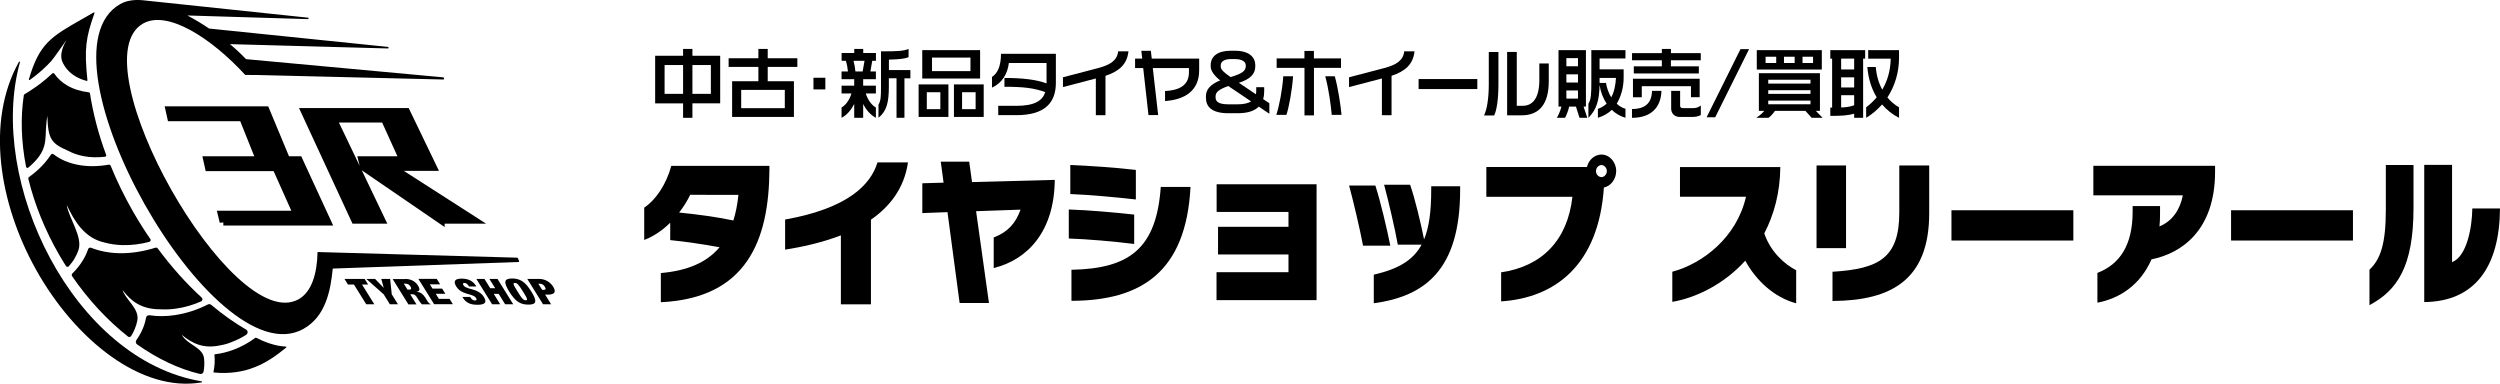 <?xml version="1.0" encoding="utf-8"?>
<!-- Generator: Adobe Illustrator 24.3.2, SVG Export Plug-In . SVG Version: 6.00 Build 0)  -->
<svg version="1.1" id="レイヤー_1" xmlns="http://www.w3.org/2000/svg" xmlns:xlink="http://www.w3.org/1999/xlink" x="0px"
	 y="0px" viewBox="0 0 479.77 73.64" style="enable-background:new 0 0 479.77 73.64;" xml:space="preserve">
<style type="text/css">
	.st0{fill:none;stroke:#000000;stroke-width:1.412;}
	.st1{fill-rule:evenodd;clip-rule:evenodd;}
</style>
<g>
	<path d="M132.88,19.84v2.77h-1.79v-2.77h-5.36V10.7h5.36V9.39h1.79v1.31h5.33v9.13H132.88z M131.09,12.48h-3.55v5.53h3.55V12.48z
		 M136.42,12.48h-3.54v5.53h3.54V12.48z"/>
	<path d="M147.33,12.84v2.75h5.03v6.85h-11.86v-6.85h5.04v-2.75h-5.71v-1.66h5.71V9.39h1.79v1.79h5.69v1.66H147.33z M150.61,17.25
		h-8.37v3.51h8.37V17.25z"/>
	<path d="M156.11,17.16v-2.24h2.28v2.24H156.11z"/>
	<path d="M165.65,19.95v2.66h-1.72v-2.66c-0.56,1.11-1.37,2.11-2.43,2.66v-1.98c0.85-0.48,1.58-1.55,1.89-2.69h-1.89v-1.5h2.43V15.2
		h-2.43v-1.49h1.23c-0.06-0.64-0.2-1.4-0.4-2.04h-0.82v-1.5h2.43V9.39h1.72v0.78h2.44v1.5h-0.71l-0.35,2.04h1.05v1.49h-2.44v1.24
		h2.44v1.5h-1.94c0.35,1.14,1.07,2.21,1.94,2.69v1.98C167.04,22.06,166.18,21.05,165.65,19.95z M163.8,11.67
		c0.17,0.61,0.3,1.39,0.36,2.04h1.39l0.36-2.04H163.8z M173.57,15.02v7.59h-1.52v-7.59h-1.47v1.53c0,3.15-0.42,4.77-1.99,6.05v-2.5
		c0.45-0.81,0.48-1.5,0.48-3.55V9.85h0.61c2.46,0,3.76-0.06,4.68-0.46v1.59c-0.77,0.29-1.79,0.42-3.77,0.46v2.01h4.12v1.58H173.57z"
		/>
	<path d="M176.29,22.44v-6.24h5.72v6.24H176.29z M176.99,15.07V9.62h11.1v5.45H176.99z M180.46,17.7h-2.6v3.25h2.6V17.7z
		 M186.24,11.05h-7.38v2.6h7.38V11.05z M183.07,22.44v-6.24h5.71v6.24H183.07z M187.23,17.7h-2.6v3.25h2.6V17.7z"/>
	<path d="M195.08,22.1h-3.51v-1.79h3.47c3.54,0,5.03-1,5.55-2.63c-2.1-0.79-4.25-1.03-7.83-1.03v-1.69c3.54,0,6.11,0.32,8.08,1.04
		c0-0.06,0-0.12,0-0.17v-3.74h-7.23c-0.25,2.05-1.27,3.83-3.24,4.73v-2.05c1.08-0.71,1.73-2.12,1.73-4.45h10.53v5.59
		C202.63,19.65,200.57,22.1,195.08,22.1z"/>
	<path d="M212.15,14.55v7.56h-1.85v-7.05l-6.31,1.65v-1.88l6.73-1.76c2.33-0.61,3.69-1.47,3.86-3.22h1.98
		C216.29,12.42,214.7,13.69,212.15,14.55z"/>
	<path d="M223.58,19.39v-1.92c2.46-0.13,4.59-0.91,4.59-3.6v-0.81h-6.94l1.03,9.02h-1.86l-1.01-9.02h-1.56v-1.81h1.37l-0.17-1.5
		h1.83l0.17,1.5h9.1v2.21C230.14,17.48,227.29,19.14,223.58,19.39z"/>
	<path d="M241.57,20.46c-0.75,0.77-2.01,1.27-4.05,1.27h-1.78c-3.29,0-4.31-1.33-4.31-2.95v-0.33c0-1.21,0.77-2.23,2.73-3.02
		c-1.1-0.88-1.82-1.83-1.82-2.64V12.5c0-1.69,1.36-2.76,3.8-2.76h0.87c2.83,0,3.89,1.34,3.89,2.75v0.26c0,1.49-1.03,2.46-3.15,3.14
		l3.27,2.2c0.04-0.19,0.06-0.39,0.06-0.59v-0.77h1.53v0.77c0,0.51-0.06,1.03-0.2,1.52l1.19,0.79v2.02L241.57,20.46z M235.72,16.51
		c-1.75,0.62-2.44,1.16-2.44,1.95v0.25c0,0.79,0.59,1.31,2.47,1.31h1.78c1.21,0,2.02-0.22,2.57-0.56L235.72,16.51z M239.07,12.5
		c0-0.65-0.71-1.16-2.05-1.16h-0.87c-1.08,0-1.88,0.43-1.88,1.17v0.3c0,0.58,0.77,1.2,1.88,1.98c2.23-0.64,2.92-1.2,2.92-2.08V12.5z
		"/>
	<path d="M246.87,22.05h-1.94c0.53-1.53,1.17-4.81,1.34-7.41h1.88C247.98,17.23,247.36,20.62,246.87,22.05z M252.16,13.02v9.12
		h-1.82v-9.12H245v-1.81h5.33V9.78h1.82v1.43h5.2v1.81H252.16z M255.57,22.05c-0.16-1.89-0.58-4.97-1.24-7.41h1.83
		c0.67,2.44,1.11,5.53,1.29,7.41H255.57z"/>
	<path d="M267.05,14.55v7.56h-1.85v-7.05l-6.31,1.65v-1.88l6.73-1.76c2.33-0.61,3.69-1.47,3.86-3.22h1.98
		C271.18,12.42,269.6,13.69,267.05,14.55z"/>
	<path d="M272.24,17.09v-1.92h11.27v1.92H272.24z"/>
	<path d="M286.74,22.16h-1.95c0.53-1.01,0.92-3.14,0.92-5.98v-6.2h1.85v6.16C287.56,19.11,287.22,21.21,286.74,22.16z M292.03,22.13
		h-2.8V9.97h1.85V20.3h1.18c1.84,0,3.15-1.46,3.15-4.9v-3.22h1.81v3.44C297.22,20.01,295.35,22.13,292.03,22.13z"/>
	<path d="M303.12,22.61l-0.68-2.15h-1.3c-0.2,0.82-0.51,1.62-0.79,2.15h-1.58c0.32-0.52,0.68-1.36,0.88-2.15h-0.56V9.62h5.26v10.84
		h-0.45l0.71,2.15H303.12z M302.83,11.15h-2.23v1.57h2.23V11.15z M302.83,14.26h-2.23v1.58h2.23V14.26z M302.83,17.36h-2.23v1.56
		h2.23V17.36z M309.31,21.08c-0.66,0.66-1.55,1.17-2.66,1.53v-1.72c0.68-0.22,1.21-0.58,1.68-1.01c-0.71-1.04-1.16-2.27-1.36-3.57
		c-0.06,2.93-0.55,4.7-2.14,6.3v-2.7c0.52-0.81,0.56-2.02,0.56-4.12V9.62h6.55v1.6h-4.97v2.08h4.62v1.59c0,1.84-0.48,3.6-1.33,5.01
		c0.46,0.45,1.04,0.79,1.68,0.97v1.73C310.93,22.32,310.06,21.8,309.31,21.08z M306.97,14.95v0.84v0.13h1.24
		c0.13,0.91,0.48,1.92,1,2.76c0.56-1.01,0.82-2.28,0.91-3.73H306.97z"/>
	<path d="M320.66,11.57v1.16h5.36v1.37h-12.48v-1.37h5.38v-1.16h-5.72V10.2h5.72V9.39h1.75v0.81h5.72v1.37H320.66z M313.19,22.61
		v-1.69c2.6,0,3.79-1.2,3.84-3.48h1.82C318.73,20.72,316.78,22.61,313.19,22.61z M324.51,18.65v-2.11h-9.44v2.12h-1.69v-3.55h12.8
		v3.54H324.51z M324.85,22.44h-2.51c-1.07,0-1.63-0.78-1.63-1.59v-3.41h1.72v2.88c0,0.27,0.2,0.43,0.48,0.43h1.94
		c0.64,0,1.07-0.12,1.55-0.51v1.84C325.95,22.31,325.47,22.44,324.85,22.44z"/>
	<path d="M329.16,22.51h-1.65l6.5-13.08h1.65L329.16,22.51z"/>
	<path d="M347.68,22.61l-1.21-1.33h-5.84c-0.38,0.55-0.82,1.03-1.24,1.33h-2.35c0.62-0.42,1.17-0.87,1.53-1.33h-1.03v-7.23h11.72
		v7.23h-0.78l1.29,1.33H347.68z M337.14,13.35V9.62h12.48v3.73H337.14z M340.87,10.89h-2.04v1.2h2.04V10.89z M347.45,15.3h-8.11
		v0.75h8.11V15.3z M347.45,17.31h-8.11v0.71h8.11V17.31z M347.45,19.3h-8.11v0.71h8.11V19.3z M344.41,10.89h-2.05v1.2h2.05V10.89z
		 M347.94,10.89h-2.02v1.2h2.02V10.89z"/>
	<path d="M357.55,11.25v11.36h-1.72v-0.79c-1.23,0.36-2.56,0.42-4.58,0.42v-1.59h0.35v-9.39h-0.35V9.62h6.69v1.63H357.55z
		 M355.83,11.25h-2.5v2.08h2.5V11.25z M355.83,14.84h-2.5v1.94h2.5V14.84z M355.83,18.27h-2.5v2.36c0.95-0.04,1.72-0.14,2.5-0.43
		V18.27z M361.19,20.05c-0.9,0.98-1.91,1.88-3.06,2.56v-2.02c0.77-0.58,1.46-1.23,2.02-1.92c-1.01-1.66-1.62-3.64-1.79-5.81h1.62
		c0.12,1.6,0.55,3.08,1.24,4.35c1.01-1.71,1.58-3.68,1.62-5.95h-4.32V9.62h5.92v1.46c0,2.79-0.79,5.42-2.23,7.62
		c0.62,0.77,1.39,1.42,2.23,1.89v2.02C363.17,21.97,362.07,21.08,361.19,20.05z"/>
</g>
<g>
	<g>
		<path d="M126.82,58v-5.6c5.18-0.45,8.83-2.06,11.27-4.95c-3.51-0.63-6.46-1.07-9.47-1.37v-3.34c-1.45,1.43-3.11,2.59-4.99,3.31
			v-6.2c2.33-1.58,4.24-4.53,5.2-8.02h18.83v0.57C147.61,46.22,143.24,57.22,126.82,58z M132.45,37.39c-0.56,1.16-1.26,2.3-2.12,3.4
			c3.38,0.33,7.11,0.83,10.41,1.52c0.46-1.46,0.78-3.1,0.97-4.92H132.45z"/>
		<path d="M167.14,42.16v16.25h-5.77V45.17c-3.81,1.46-7.73,2.27-10.7,2.74v-5.78c12.02-2.15,16.42-6.65,17.73-10.97h5.85
			C173.53,36.17,170.71,39.69,167.14,42.16z"/>
		<path d="M190.7,51.44v-5.87c2.68-1.01,4.21-2.71,5.15-5.34l-8.53,0.3l2.47,17.62h-5.63l-2.33-17.44l-4.83,0.18v-5.72l4.08-0.12
			l-0.54-4.02H186l0.54,3.91l15.88-0.42C202.34,44.31,197.32,49.8,190.7,51.44z"/>
		<path d="M205.11,45.77V40.2c3.76,0.12,8.85,0.57,12.55,0.98v5.64C213.61,46.31,208.62,45.89,205.11,45.77z M205.4,37.24v-5.58
			c3.57,0.15,8.56,0.48,12.58,0.95v5.67C214.12,37.84,208.78,37.36,205.4,37.24z M205.62,57.73v-5.96
			c11.02-0.21,16.31-3.97,17.14-15.89h5.71C227.61,52.33,218.87,57.7,205.62,57.73z"/>
		<path d="M233.46,57.61v-5.37h13.81v-3.4h-13.52v-5.31h13.52v-2.86h-13.79v-5.31h19.18v22.24H233.46z"/>
		<path d="M261.58,47.14c-0.54-2.86-1.8-8.32-2.68-11.54h5.04c0.97,2.98,2.25,8.41,2.87,11.54H261.58z M263.64,58.2v-5.49
			c4.69-1.07,7.56-2.77,9.17-5.75h-4.56c-0.51-2.89-1.77-8.32-2.63-11.51h4.99c0.91,2.62,2.04,7.27,2.68,10.5
			c0.99-2.39,1.37-5.49,1.37-9.54v-0.66h5.55v0.72C280.2,51.79,273.46,56.86,263.64,58.2z"/>
		<path d="M307.8,35.99c-1.02,14.97-9.44,21.17-19.72,21.85v-5.58c7.81-1.13,12.74-6.11,13.68-14.49h-16.52v-5.72h19.31
			c0.32-1.37,1.45-2.39,2.79-2.39c1.53,0,2.82,1.43,2.82,3.16C310.16,34.38,309.12,35.72,307.8,35.99z M307.35,31.67
			c-0.59,0-1.07,0.57-1.07,1.16c0,0.63,0.48,1.16,1.07,1.16c0.51,0,1.02-0.54,1.02-1.16C308.37,32.23,307.86,31.67,307.35,31.67z"/>
		<path d="M334.93,50.03c-4.05,4.47-9.36,7.1-14,7.9v-5.78c5.96-1.61,12.39-6.68,14.14-14.4H322.4v-5.69h19.26
			c-0.05,4.95-1.23,9.18-3.08,12.73c1.23,3.61,3.94,5.96,6.12,7.07v6.35C340.4,57.04,336.99,53.79,334.93,50.03z"/>
		<path d="M348.61,47.62V31.76h5.66v15.86H348.61z M351.67,57.76v-5.61c8.93-0.54,12.82-2.65,12.82-11.39v-9h5.74v9.15
			C370.23,53.7,362.96,57.7,351.67,57.76z"/>
		<path d="M374.5,46.16v-5.81h23.39v5.81H374.5z"/>
		<path d="M412.89,49.77c-2.15,4.95-6.14,7.51-10.38,8.32v-5.72c4.27-1.64,6.76-5.28,6.76-11.75v-1.07h5.26v1.43
			c0,0.86-0.03,1.7-0.11,2.47c2.63-1.1,3.97-3.37,4.48-5.96h-17.17v-5.67h23.36v1.19C425.07,44.25,418.61,48.63,412.89,49.77z"/>
		<path d="M428.16,46.16v-5.81h23.39v5.81H428.16z"/>
		<path d="M454.72,58.56v-6.8c2.09-1.97,3.14-4.92,3.14-11.48v-8.62h5.31v8.29C463.17,51.2,460,55.76,454.72,58.56z M465.23,57.97
			V31.64h5.34V50.3c2.79-1.04,3.84-6.53,3.89-10.29h5.31C479.69,51.29,474.89,57.88,465.23,57.97z"/>
	</g>
</g>
<g>
	<g>
		<g>
			<path d="M66.78,54.61l-0.67-1.08h3.87l0.67,1.08h-1.17l2.35,3.78h-1.55l-2.35-3.78H66.78z"/>
			<path d="M70.3,53.53h1.68l1.64,1.69h0.02l-0.47-1.69h1.7l0.31,2.95l1.19,1.91h-1.55l-1.19-1.91L70.3,53.53z"/>
			<path d="M77.79,53.53c0.29,0,0.57,0.03,0.81,0.1s0.47,0.15,0.68,0.27c0.2,0.12,0.38,0.25,0.54,0.41
				c0.16,0.16,0.29,0.33,0.41,0.52c0.2,0.33,0.29,0.59,0.25,0.79c-0.04,0.2-0.22,0.32-0.55,0.37l0.01,0.01
				c0.39,0.03,0.71,0.13,0.97,0.32s0.48,0.44,0.69,0.77l0.26,0.42c0.04,0.06,0.08,0.13,0.12,0.2c0.04,0.07,0.08,0.13,0.13,0.19
				c0.04,0.06,0.09,0.12,0.13,0.17c0.04,0.05,0.08,0.09,0.11,0.12c0.04,0.03,0.08,0.05,0.12,0.08c0.04,0.02,0.09,0.05,0.15,0.07
				l0.04,0.07H81c-0.08-0.06-0.15-0.14-0.23-0.22c-0.07-0.09-0.14-0.17-0.2-0.26c-0.06-0.09-0.12-0.17-0.17-0.25
				c-0.05-0.08-0.09-0.14-0.12-0.19l-0.2-0.33c-0.08-0.14-0.16-0.25-0.24-0.34c-0.07-0.09-0.15-0.16-0.22-0.21
				c-0.07-0.05-0.15-0.09-0.23-0.11c-0.08-0.02-0.16-0.03-0.26-0.03h-0.41l1.21,1.95h-1.55l-3.02-4.86H77.79z M78.5,55.59
				c0.22,0,0.35-0.05,0.39-0.16c0.04-0.11,0.01-0.25-0.1-0.42c-0.13-0.2-0.27-0.35-0.42-0.44c-0.16-0.09-0.35-0.13-0.58-0.13h-0.3
				l0.71,1.14H78.5z"/>
			<path d="M83.82,53.53l0.64,1.03h-1.98L83,55.39h1.85l0.62,0.99h-1.85l0.6,0.97h2.05l0.64,1.03h-3.6l-3.02-4.86H83.82z"/>
			<path d="M89.91,54.82c-0.09-0.15-0.2-0.27-0.34-0.37c-0.14-0.1-0.28-0.15-0.43-0.15c-0.17,0-0.26,0.04-0.28,0.13
				c-0.02,0.09,0,0.19,0.07,0.3c0.1,0.16,0.24,0.28,0.42,0.38c0.18,0.09,0.39,0.17,0.62,0.24c0.23,0.07,0.48,0.14,0.74,0.21
				s0.52,0.16,0.78,0.28c0.26,0.11,0.51,0.26,0.75,0.45c0.24,0.18,0.45,0.42,0.63,0.72c0.32,0.52,0.37,0.89,0.16,1.13
				c-0.22,0.23-0.67,0.35-1.35,0.35c-0.32,0-0.62-0.02-0.9-0.06s-0.53-0.12-0.76-0.22c-0.24-0.11-0.45-0.25-0.65-0.42
				s-0.37-0.39-0.53-0.64l-0.11-0.17h1.5l0.07,0.12c0.13,0.21,0.27,0.35,0.41,0.44c0.15,0.08,0.3,0.13,0.45,0.13
				c0.16,0,0.26-0.04,0.29-0.14c0.03-0.09,0-0.2-0.08-0.33c-0.1-0.16-0.24-0.28-0.41-0.38c-0.18-0.09-0.38-0.17-0.6-0.24
				c-0.22-0.07-0.46-0.13-0.71-0.2c-0.25-0.07-0.5-0.16-0.75-0.27c-0.25-0.11-0.49-0.25-0.72-0.43c-0.23-0.18-0.43-0.41-0.61-0.69
				c-0.31-0.49-0.38-0.87-0.22-1.13c0.16-0.26,0.57-0.39,1.23-0.39c0.68,0,1.24,0.12,1.69,0.36c0.45,0.24,0.84,0.62,1.16,1.14h-1.45
				L89.91,54.82z"/>
			<path d="M92.97,53.53l1.11,1.78h0.95l-1.11-1.78h1.55l3.02,4.86h-1.55l-1.24-2h-0.95l1.24,2h-1.55l-3.02-4.86H92.97z"/>
			<path d="M97.12,54.8c-0.13-0.32-0.17-0.58-0.13-0.78c0.04-0.2,0.17-0.35,0.38-0.44s0.52-0.14,0.91-0.14
				c0.4,0,0.76,0.05,1.09,0.14c0.33,0.09,0.64,0.24,0.93,0.44c0.29,0.2,0.57,0.46,0.84,0.78c0.27,0.32,0.55,0.71,0.83,1.16
				c0.28,0.45,0.49,0.84,0.61,1.16s0.17,0.58,0.13,0.78c-0.04,0.2-0.17,0.35-0.39,0.43c-0.22,0.09-0.53,0.13-0.92,0.13
				c-0.39,0-0.75-0.04-1.08-0.13c-0.33-0.09-0.63-0.23-0.93-0.43s-0.57-0.46-0.84-0.78c-0.27-0.32-0.55-0.71-0.83-1.16
				C97.45,55.51,97.24,55.12,97.12,54.8z M99.85,56.77c0.14,0.22,0.27,0.39,0.39,0.51c0.12,0.13,0.22,0.22,0.32,0.27
				c0.1,0.05,0.21,0.07,0.33,0.07s0.19-0.02,0.23-0.07s0.04-0.14-0.01-0.27c-0.04-0.13-0.12-0.3-0.25-0.51
				c-0.12-0.22-0.29-0.49-0.49-0.81c-0.2-0.33-0.38-0.6-0.52-0.81c-0.15-0.22-0.28-0.39-0.39-0.51c-0.12-0.13-0.22-0.22-0.32-0.27
				c-0.1-0.05-0.21-0.07-0.33-0.07c-0.12,0-0.19,0.02-0.23,0.07s-0.04,0.14,0.01,0.27c0.04,0.13,0.12,0.3,0.25,0.51
				c0.12,0.22,0.29,0.49,0.49,0.81C99.53,56.29,99.71,56.56,99.85,56.77z"/>
			<path d="M103.51,53.53c0.29,0,0.57,0.04,0.84,0.12s0.51,0.18,0.73,0.32c0.23,0.13,0.43,0.29,0.61,0.47
				c0.18,0.18,0.34,0.38,0.47,0.59c0.31,0.5,0.38,0.88,0.21,1.13s-0.58,0.38-1.22,0.38h-0.54l1.15,1.85h-1.55l-3.02-4.86H103.51z
				 M104.33,55.63c0.19,0,0.31-0.05,0.36-0.14c0.04-0.09,0-0.24-0.12-0.45c-0.25-0.4-0.57-0.59-0.97-0.59h-0.29l0.74,1.18H104.33z"
				/>
		</g>
	</g>
	<g>
		<g>
			<g>
				<path class="st0" d="M42.86,42.59l-0.35-1.44H57l-4.03-9.01H40.04l-0.32-1.44h10.12l-3.26-8.15H32.8l-0.32-1.44h18.52l3.99,9.59
					h2.37l5.48,11.88H42.86z"/>
				<path class="st0" d="M84.62,42.23L69.81,32.09l-0.34-1.39h7.9l-3.58-7.89h-9.87l9.29,19.41H68.1l-9.61-20.77h19.5l5.13,10.64
					h-8.03l15.79,10.13H84.62z"/>
			</g>
			<g>
				<path d="M42.86,42.59l-0.35-1.44H57l-4.03-9.01H40.04l-0.32-1.44h10.12l-3.26-8.15H32.8l-0.32-1.44h18.52l3.99,9.59h2.37
					l5.48,11.88H42.86z"/>
				<path d="M84.62,42.23L69.81,32.09l-0.34-1.39h7.9l-3.58-7.89h-9.87l9.29,19.41H68.1l-9.61-20.77h19.5l5.13,10.64h-8.03
					l15.79,10.13H84.62z"/>
			</g>
			<g>
				<path d="M42.86,42.59l-0.35-1.44H57l-4.03-9.01H40.04l-0.32-1.44h10.12l-3.26-8.15H32.8l-0.32-1.44h18.52l3.99,9.59h2.37
					l5.48,11.88H42.86z"/>
				<path d="M84.62,42.23L69.81,32.09l-0.34-1.39h7.9l-3.58-7.89h-9.87l9.29,19.41H68.1l-9.61-20.77h19.5l5.13,10.64h-8.03
					l15.79,10.13H84.62z"/>
			</g>
		</g>
		<path class="st1" d="M63.86,51.54c-0.43,4.39-1.42,9.24-5.65,11.59c-8.6,4.78-21.67-8.36-30.44-23.91
			C18.99,23.66,14.5,5.69,23.04,0.8c1.16-0.67,2.59-0.89,4.18-0.77l0,0l31.87,3.36c0.06,0,0.11,0.04,0.13,0.1v0
			c0.02,0.09-0.04,0.18-0.14,0.18l-23.12-0.7c1.42,0.75,2.83,1.6,4.17,2.51l34.3,3.52c0.06,0,0.12,0.05,0.13,0.11l0.01,0.03
			c0.02,0.09-0.05,0.17-0.14,0.16l-30.3-0.83c1.16,0.97,2.2,1.95,3.08,2.88l37.83,3.49c0.06,0,0.11,0.04,0.13,0.09l0.05,0.15
			c0.03,0.09-0.04,0.18-0.13,0.18L49.55,14.4l-2.25-0.02l-0.24,0C40.5,7.24,32.12,1.89,27.47,4.51
			c-12.75,7.19,17.11,60.1,29.85,52.91c2.44-1.38,3.53-4.77,3.62-9.04l0.47,0l0,0l37.84,1.07c0.06,0,0.1,0.03,0.13,0.08l0.24,0.56
			c0.04,0.09-0.03,0.19-0.13,0.19L63.86,51.54z"/>
		<path class="st1" d="M38.69,73.18C14.05,69.09-2.52,34.78,3.83,11.95c0.01-0.05-0.01-0.11-0.07-0.13c-0.05-0.02-0.1,0-0.13,0.05
			c-6.38,11.47-3.79,27.19,3.25,39.82c7.59,13.62,20.33,23.69,31.81,21.69c0.05-0.01,0.09-0.05,0.09-0.1
			C38.78,73.23,38.75,73.19,38.69,73.18"/>
		<path class="st1" d="M11.89,11.67c0.51,1.26,1.41,2.28,2.61,2.99c0.64,0.38,1.36,0.67,2.15,0.87c0.03,0.01,0.07,0,0.09-0.02
			c0.03-0.02,0.04-0.06,0.04-0.09c-0.64-6.12-0.3-8.22,1.35-12.9c0.01-0.04,0-0.09-0.03-0.12c-0.03-0.03-0.08-0.03-0.12-0.01
			c-0.66,0.38-1.74,1-2.21,1.26c-6,3.41-8.24,4.73-10.23,11.58c-0.01,0.04,0,0.09,0.04,0.12c0.04,0.03,0.08,0.03,0.12,0
			c0.28-0.2,0.56-0.41,0.84-0.62c1.2-0.92,2.3-1.93,3.29-3c0.47-0.51,2.92-4.08,2.95-4.08C12.85,7.67,11.31,9.71,11.89,11.67"/>
		<path class="st1" d="M30.83,59.36c-3.72,0.01-5.68-1.56-7.31-3.7c0.61,1.92,3.25,3.56,2.84,5.82c-0.1,0.55-0.26,1.09-0.49,1.64
			c-0.1,0.24-0.2,0.46-0.31,0.68h0c-0.12,0.23-0.24,0.45-0.38,0.67c-0.03,0.05-0.07,0.1-0.12,0.13c-0.05,0.03-0.1,0.06-0.17,0.07
			l0,0c-0.06,0.01-0.12,0.01-0.18-0.01h0c-0.06-0.01-0.11-0.04-0.16-0.08c-1.96-1.55-3.87-3.32-5.69-5.28
			c-1.77-1.92-3.46-4.02-5.02-6.29c-0.06-0.09-0.08-0.19-0.07-0.28c0.01-0.1,0.05-0.19,0.13-0.26c0.4-0.39,0.77-0.8,1.1-1.22
			c0.34-0.42,0.64-0.86,0.91-1.3c0.21-0.35,0.41-0.71,0.57-1.06c0.17-0.36,0.31-0.71,0.43-1.08c0.02-0.06,0.05-0.11,0.09-0.15
			c0.04-0.04,0.09-0.08,0.14-0.1c0.05-0.02,0.11-0.04,0.17-0.04c0.06,0,0.11,0.01,0.17,0.03c0.81,0.32,1.67,0.57,2.57,0.74
			c0.91,0.18,1.85,0.28,2.81,0.3c1.11,0.03,2.26-0.05,3.44-0.23c1.16-0.18,2.34-0.45,3.51-0.82c0.09-0.03,0.18-0.03,0.26,0
			c0.08,0.03,0.16,0.08,0.21,0.15c1.31,1.77,2.67,3.44,4.07,5.01c1.42,1.58,2.88,3.06,4.37,4.42c0.05,0.05,0.09,0.11,0.11,0.18
			c0.02,0.07,0.03,0.14,0.02,0.21v0c-0.01,0.07-0.04,0.13-0.08,0.19c-0.04,0.06-0.1,0.1-0.16,0.13c-0.76,0.34-1.53,0.63-2.31,0.85
			c-0.78,0.23-1.57,0.41-2.35,0.52C32.88,59.37,31.84,59.42,30.83,59.36"/>
		<path class="st1" d="M26.09,46.91c-0.86,0.1-1.71,0.15-2.54,0.13c-1.2-0.03-2.35-0.19-3.42-0.48c-3.95-0.84-5.88-4.18-7.32-7.23
			c0.38,2.55,3.11,6.1,2.25,8.66c-0.2,0.58-0.47,1.15-0.8,1.7c-0.15,0.25-0.31,0.49-0.49,0.72c-0.17,0.23-0.36,0.47-0.56,0.69
			c-0.04,0.04-0.08,0.07-0.13,0.09v0c-0.05,0.02-0.1,0.03-0.16,0.02c-0.06,0-0.11-0.02-0.15-0.05c-0.05-0.03-0.08-0.07-0.11-0.11
			c-0.22-0.35-0.44-0.7-0.66-1.06c-0.2-0.33-0.41-0.7-0.64-1.08c-1.37-2.37-2.54-4.78-3.52-7.19c-1-2.47-1.8-4.95-2.4-7.39
			c-0.02-0.07-0.01-0.14,0.01-0.2c0.02-0.06,0.07-0.12,0.12-0.16c0.46-0.33,0.9-0.67,1.32-1.03c0.42-0.36,0.82-0.74,1.19-1.13
			c0.32-0.33,0.62-0.68,0.9-1.04c0.28-0.35,0.55-0.72,0.79-1.09c0.03-0.04,0.06-0.07,0.1-0.1c0.04-0.03,0.08-0.04,0.13-0.05
			c0.05-0.01,0.09-0.01,0.14,0.01l0,0c0.05,0.01,0.09,0.03,0.13,0.06c0.64,0.5,1.36,0.92,2.14,1.26c0.79,0.34,1.64,0.6,2.54,0.77
			c0.92,0.18,1.88,0.26,2.87,0.26c0.99-0.01,2-0.1,3.04-0.29c0.08-0.01,0.16,0,0.23,0.04c0.07,0.04,0.12,0.1,0.15,0.17
			c0.61,1.51,1.28,3.01,2.02,4.51c0.73,1.48,1.51,2.96,2.36,4.44c0.51,0.88,1.04,1.75,1.58,2.61c0.54,0.86,1.09,1.7,1.66,2.51
			c0.03,0.05,0.05,0.1,0.06,0.15c0.01,0.05,0,0.11-0.02,0.16c-0.02,0.05-0.05,0.1-0.09,0.14c-0.04,0.04-0.09,0.06-0.14,0.08
			C27.8,46.64,26.94,46.81,26.09,46.91"/>
		<path class="st1" d="M18.02,30.18c-0.7-0.02-1.37-0.09-2.02-0.22c-1.06-0.21-2.05-0.55-2.93-1.03c-3.18-1.38-3.86-2.17-3.98-6.7
			c-0.7,3.88,0.45,5.77-2.46,8.82c-0.19,0.2-0.38,0.39-0.58,0.57c-0.2,0.19-0.4,0.37-0.61,0.54c-0.04,0.03-0.08,0.05-0.12,0.06
			c-0.04,0.01-0.09,0-0.14-0.01c-0.04-0.02-0.08-0.04-0.11-0.08l0,0C5.03,32.1,5.01,32.06,5,32.01c-0.47-2.42-0.74-4.79-0.81-7.08
			c-0.07-2.31,0.06-4.53,0.38-6.64c0.01-0.04,0.02-0.08,0.04-0.11c0.02-0.03,0.05-0.06,0.08-0.08c0.54-0.32,1.07-0.66,1.58-1.01
			C6.8,16.75,7.3,16.38,7.8,16l0,0c0.39-0.3,0.77-0.6,1.13-0.91c0.37-0.32,0.74-0.65,1.1-0.99c0.03-0.03,0.06-0.05,0.1-0.06
			c0.04-0.01,0.07-0.02,0.11-0.01c0.04,0,0.08,0.02,0.11,0.04l0,0c0.03,0.02,0.06,0.05,0.08,0.08c0.31,0.44,0.66,0.85,1.06,1.22
			c0.41,0.37,0.86,0.71,1.35,1c0.59,0.35,1.25,0.65,1.95,0.87c0.7,0.22,1.45,0.38,2.24,0.47c0.06,0.01,0.11,0.03,0.16,0.07
			c0.04,0.04,0.07,0.09,0.08,0.15c0.29,1.91,0.7,3.87,1.22,5.85c0.51,1.96,1.14,3.94,1.88,5.94c0.01,0.04,0.02,0.08,0.02,0.12
			c0,0.04-0.02,0.08-0.04,0.11c-0.02,0.04-0.05,0.06-0.08,0.09c-0.03,0.02-0.07,0.04-0.11,0.04C19.42,30.16,18.71,30.2,18.02,30.18"
			/>
		<path class="st1" d="M42.28,66.27c-3.24,0.71-5.38-0.36-7.4-2.01c1.12,1.96,4.03,2.36,4.28,4.52c0.05,0.47,0.07,0.95,0.04,1.43v0
			c-0.01,0.19-0.03,0.37-0.05,0.54c-0.02,0.18-0.05,0.36-0.08,0.54c-0.01,0.08-0.04,0.15-0.09,0.22v0c-0.04,0.07-0.1,0.12-0.17,0.17
			c-0.07,0.04-0.14,0.07-0.22,0.09l0,0c-0.08,0.01-0.16,0.01-0.23-0.01c-2.01-0.47-4.04-1.2-6.06-2.15
			c-2.01-0.95-4.02-2.13-5.99-3.52l0,0l0,0l-0.04-0.03l-0.02-0.02c-0.1-0.09-0.16-0.21-0.18-0.33c-0.03-0.15,0.01-0.3,0.1-0.44l0,0
			l0,0c0.26-0.37,0.5-0.75,0.71-1.13c0.21-0.38,0.4-0.77,0.56-1.16v0c0.14-0.33,0.26-0.67,0.35-1c0.1-0.33,0.17-0.66,0.23-0.99
			c0.03-0.16,0.11-0.29,0.23-0.38h0c0.12-0.09,0.27-0.13,0.43-0.11c0.78,0.12,1.58,0.17,2.39,0.17c0.82,0,1.66-0.07,2.51-0.2
			c1.06-0.16,2.13-0.41,3.19-0.75c1.05-0.34,2.09-0.77,3.12-1.29c0.1-0.05,0.22-0.07,0.33-0.06h0c0.11,0.01,0.22,0.06,0.31,0.13l0,0
			c1.11,0.93,2.22,1.79,3.33,2.58c1.11,0.79,2.24,1.51,3.37,2.17c0.09,0.05,0.16,0.12,0.21,0.21l0,0c0.05,0.08,0.08,0.18,0.08,0.28
			c0,0.1-0.02,0.2-0.07,0.28l0,0c-0.05,0.09-0.11,0.16-0.2,0.22c-0.42,0.28-0.86,0.53-1.3,0.75c-0.44,0.22-0.9,0.43-1.37,0.6
			C43.84,65.92,43.06,66.14,42.28,66.27"/>
		<path class="st1" d="M44.89,67.09c-1.2,0.45-2.42,0.76-3.65,0.9c-0.06,0.01-0.1,0.06-0.09,0.12c0.06,0.53,0.07,1.07,0.04,1.61
			c-0.03,0.55-0.11,1.1-0.22,1.65c-0.01,0.03,0,0.06,0.02,0.08c0.02,0.03,0.04,0.04,0.08,0.04c6.3,0.58,10.31-1.86,13.83-4.78
			c0.04-0.03,0.06-0.07,0.05-0.12c-0.01-0.05-0.05-0.08-0.1-0.08c-1.97-0.07-4.03-0.85-5.73-1.7c-0.04-0.02-0.08-0.01-0.11,0.01
			C47.73,65.78,46.33,66.54,44.89,67.09"/>
	</g>
</g>
</svg>
